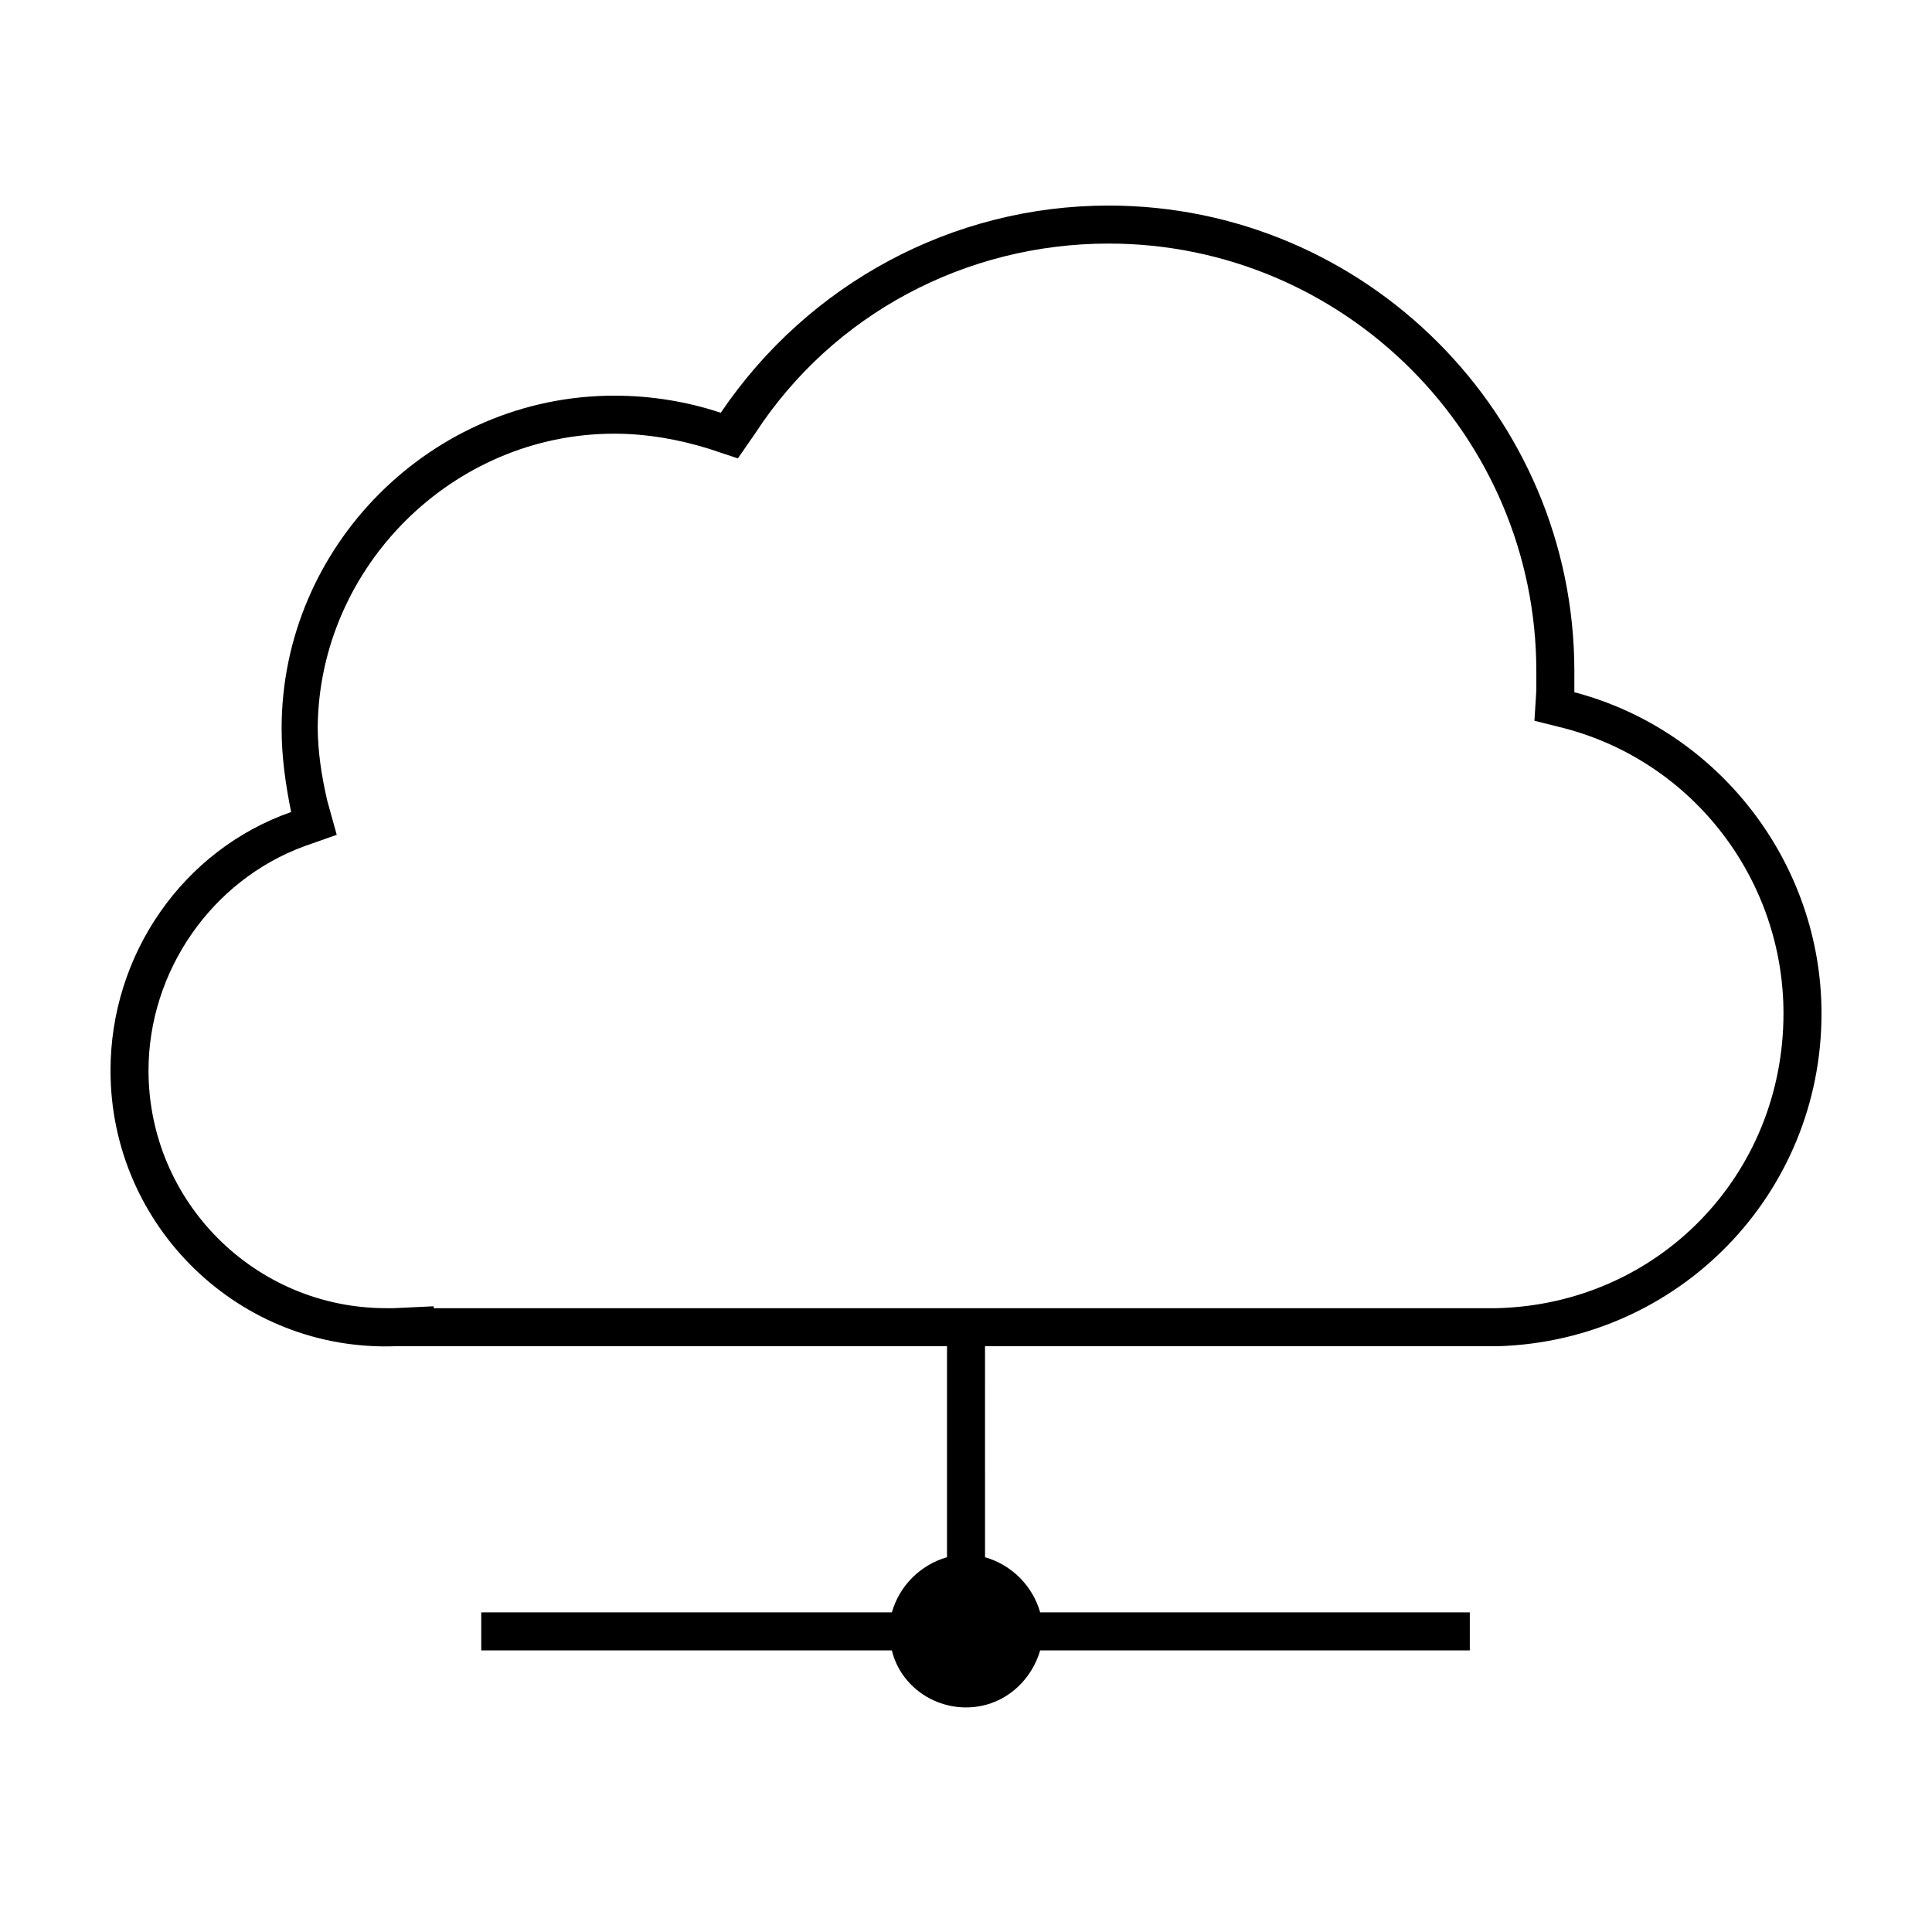 <?xml version="1.0" encoding="UTF-8"?>
<!-- The Best Svg Icon site in the world: iconSvg.co, Visit us! https://iconsvg.co -->
<svg fill="#000000" width="800px" height="800px" version="1.1" viewBox="144 144 512 512" xmlns="http://www.w3.org/2000/svg">
 <path d="m561.22 327.45v-5.543c0-68.012-55.422-123.43-123.43-123.43-41.312 0-79.602 20.656-102.78 54.914-9.07-3.023-18.641-4.535-28.215-4.535-48.363 0-88.164 39.801-88.164 88.168 0 7.559 1.008 14.609 2.519 22.168-28.719 10.074-47.863 37.785-47.863 68.516 0 41.312 34.258 74.562 75.57 73.051h146.11v55.922c-7.055 2.016-12.594 7.559-14.609 14.609l-108.82 0.004v10.078h108.82c2.016 8.566 10.078 15.113 19.648 15.113 9.574 0 17.129-6.551 19.648-15.113h113.86v-10.078h-113.86c-2.016-7.055-7.559-12.594-14.609-14.609l-0.004-55.922h136.03c47.863-1.512 85.648-40.305 85.648-88.168 0-39.801-27.203-75.066-65.492-85.145zm-20.656 163.23h-281.63v-0.504l-10.582 0.504h-2.016c-34.762 0-62.977-28.211-62.977-62.977 0-26.199 16.625-50.383 41.312-59.449l8.566-3.023-2.519-9.07c-1.512-6.551-2.519-13.098-2.519-19.648 0.504-42.316 35.77-77.582 78.594-77.582 8.566 0 17.129 1.512 25.191 4.031l7.559 2.519 4.535-6.551c20.652-31.742 55.922-50.383 93.707-50.383 62.473 0 113.36 50.887 113.36 113.36v5.039l-0.504 8.062 8.062 2.016c34.258 9.07 57.938 40.305 57.938 75.57 0 42.824-33.25 77.082-76.074 78.09z"/>
</svg>